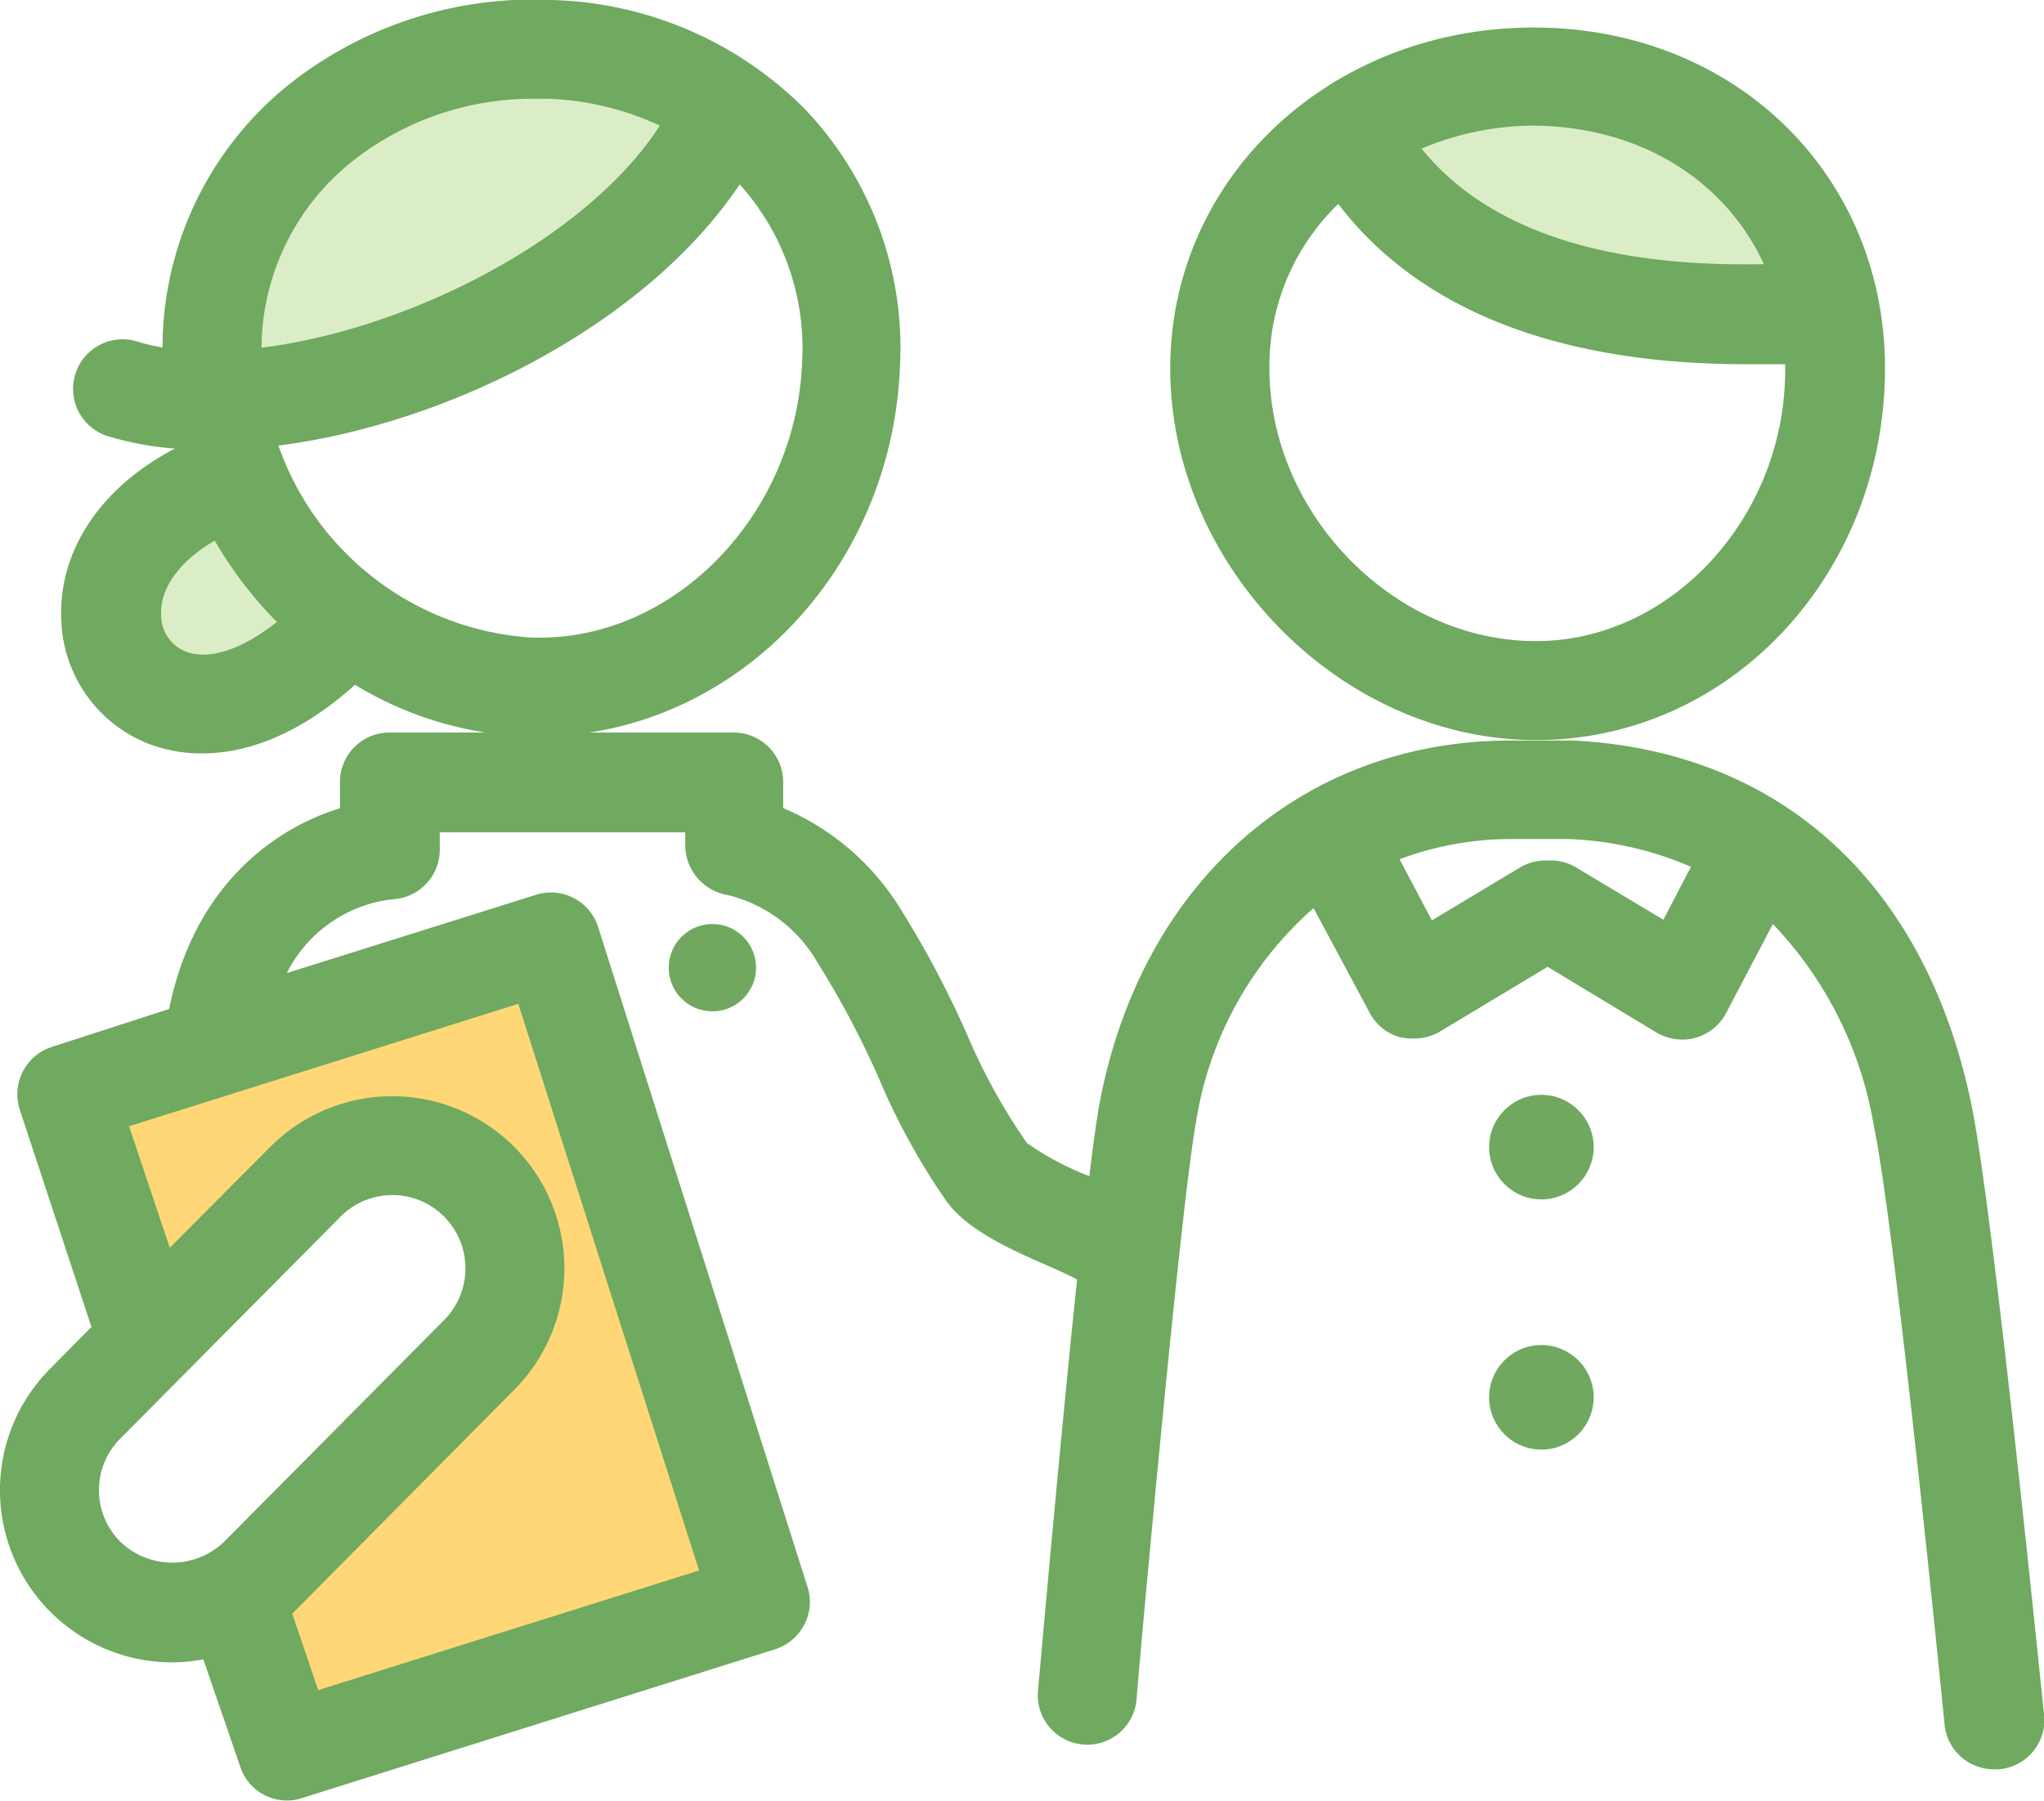 <svg xmlns="http://www.w3.org/2000/svg" viewBox="0 0 95 83.73" width="95" height="83.73"><defs><style>.a{fill:#dbedc7;}.b{fill:#ffd777;}.c{fill:#70a860;}.d{fill:#70a960;}</style></defs><path class="a" d="M9.89,22.53c-5.68,3.55-6.18,7.86-2.46,9.22s7.76-2.81,7.76-2.81Z"/><path class="a" d="M78.9,6.5c-3.21-1.56-8.75-3.66-12.41-2.11s-4.32,3.1-4.32,3.1a8.62,8.62,0,0,0,6.09,5.32c5,1.44,9.31,2.44,9.31,2.44s5.36,2.05,5.91-.84,2.07-.93,1.18-2.71S78.9,6.5,78.9,6.5Z"/><path class="a" d="M15.29,5.61C9.38,12.76,9.47,18,9.47,18s11.32,2.6,23-12.71C24.77-.54,15.29,5.61,15.29,5.61Z"/><path class="b" d="M6.41,60.76l-3.3-9.9,21.23-6.69L34.71,73.06,14.26,80.91l-3-7.55L23.74,59.72a9.59,9.59,0,0,0-3-4.29c-2.22-1.78-5.48-1.78-9.19,1.48S6.41,60.76,6.41,60.76Z"/><circle class="c" cx="71.64" cy="53.32" r="2.43"/><circle class="c" cx="33.11" cy="44.98" r="2.03"/><circle class="c" cx="71.64" cy="64.95" r="2.43"/><path class="d" d="M91.63,51.36c-2.12-10.3-8.88-16.47-18.54-16.94H70.22c-9.74,0-17.25,6.67-19.14,17-.12.69-.28,1.83-.45,3.25a13.32,13.32,0,0,1-2.9-1.54A27.65,27.65,0,0,1,45,48.21a46.09,46.09,0,0,0-3.17-6,11.79,11.79,0,0,0-5.43-4.65l0-1.24a2.3,2.3,0,0,0-2.3-2.27h-16a2.3,2.3,0,0,0-2.3,2.3v1.22c-3,.92-6.76,3.54-7.94,9.33L2.42,48.66a2.31,2.31,0,0,0-1.5,2.92l3.33,10.1L2.34,63.61a8,8,0,0,0,0,11.31h0A8,8,0,0,0,8,77.27a7.83,7.83,0,0,0,1.45-.14l1.72,5a2.28,2.28,0,0,0,2.17,1.56,2.07,2.07,0,0,0,.69-.11l22-6.92a2.34,2.34,0,0,0,1.35-1.14,2.29,2.29,0,0,0,.15-1.76L27.8,43.09a2.3,2.3,0,0,0-2.88-1.5L13.33,45.23a6.3,6.3,0,0,1,4.91-3.43,2.31,2.31,0,0,0,2.2-2.3v-.81H31.85v.67a2.36,2.36,0,0,0,2,2.25A6.61,6.61,0,0,1,38,44.75a41.47,41.47,0,0,1,2.86,5.4A31.42,31.42,0,0,0,44,55.85c1,1.36,3,2.24,4.74,3,.52.23,1,.45,1.32.62-.83,7.92-1.75,18.41-1.81,19.05a2.3,2.3,0,1,0,4.58.4c0-.23,2-22.59,2.75-26.71a16.65,16.65,0,0,1,5.47-10L63.62,47A2.28,2.28,0,0,0,65,48.19a2.2,2.2,0,0,0,.62.08A2.39,2.39,0,0,0,66.84,48l5.09-3.06L77,48a2.35,2.35,0,0,0,1.18.32,2.15,2.15,0,0,0,.62-.08,2.32,2.32,0,0,0,1.42-1.14l2.18-4.15a17.83,17.83,0,0,1,4.69,9.38c1,4.73,3.27,27.61,3.29,27.84a2.3,2.3,0,0,0,2.29,2.07h.23A2.3,2.3,0,0,0,95,79.66C94.89,78.71,92.65,56.32,91.63,51.36ZM5.6,71.67h0a3.39,3.39,0,0,1,0-4.81L15.83,56.55a3.39,3.39,0,0,1,4.81,0,3.41,3.41,0,0,1,0,4.81L10.41,71.67A3.48,3.48,0,0,1,5.6,71.67ZM32.49,73l-17.7,5.56L13.58,75l.08-.07L23.89,64.61A8,8,0,1,0,12.57,53.3L7.89,58,6,52.35l18.09-5.69ZM77.31,42.75,73.2,40.29A2.24,2.24,0,0,0,72,40h-.13a2.26,2.26,0,0,0-1.22.32l-4.1,2.46-1.5-2.84A14.76,14.76,0,0,1,70.22,39h2.7a15.83,15.83,0,0,1,5.67,1.29Z"/><path class="d" d="M71.29,1.28c-9.48,0-16.9,7-16.9,15.84,0,9.21,7.94,17.28,17,17.28s16.22-7.75,16.22-17.28C87.61,8.09,80.6,1.28,71.29,1.28Zm10.7,11c-4.14.07-11.78-.26-15.92-5.37a13.43,13.43,0,0,1,5.22-1.07C76.26,5.88,80.22,8.41,82,12.32ZM71.39,29.8C64.78,29.8,59,23.88,59,17.12A10.45,10.45,0,0,1,62.2,9.48c5.09,6.68,14,7.45,19,7.45.67,0,1.26,0,1.77,0,0,.08,0,.15,0,.22C83,24,77.69,29.8,71.39,29.8Z"/><path class="d" d="M37.34,5A17.22,17.22,0,0,0,25.63,0,18.25,18.25,0,0,0,13.34,4,15.7,15.7,0,0,0,7.56,15.71c0,.15,0,.29,0,.44a7.88,7.88,0,0,1-1.16-.27A2.3,2.3,0,1,0,5,20.27a14.37,14.37,0,0,0,3.13.58v0c-3.47,1.81-5.44,4.78-5.28,8a6.39,6.39,0,0,0,4.05,5.72,6.84,6.84,0,0,0,2.5.45c1.81,0,4.3-.67,7.1-3.19a16.53,16.53,0,0,0,7.9,2.4l.6,0c9,0,16.46-7.6,16.83-17.23A16.08,16.08,0,0,0,37.34,5ZM16.26,7.59a13.52,13.52,0,0,1,8.63-3h.57a13.39,13.39,0,0,1,5.21,1.25c-3.49,5.37-11.83,9.5-18.51,10.32,0-.1,0-.19,0-.3A11.16,11.16,0,0,1,16.26,7.59ZM8.62,30.28a1.81,1.81,0,0,1-1.13-1.67c-.07-1.26.86-2.54,2.49-3.48a18.66,18.66,0,0,0,2.89,3.78C11.25,30.19,9.71,30.71,8.62,30.28Zm16-.65a13.37,13.37,0,0,1-11.68-8.92c7.89-1,17.08-5.62,21.44-12.14a11.39,11.39,0,0,1,2.9,8.27C37,24,31.21,29.92,24.61,29.63Z"/></svg>